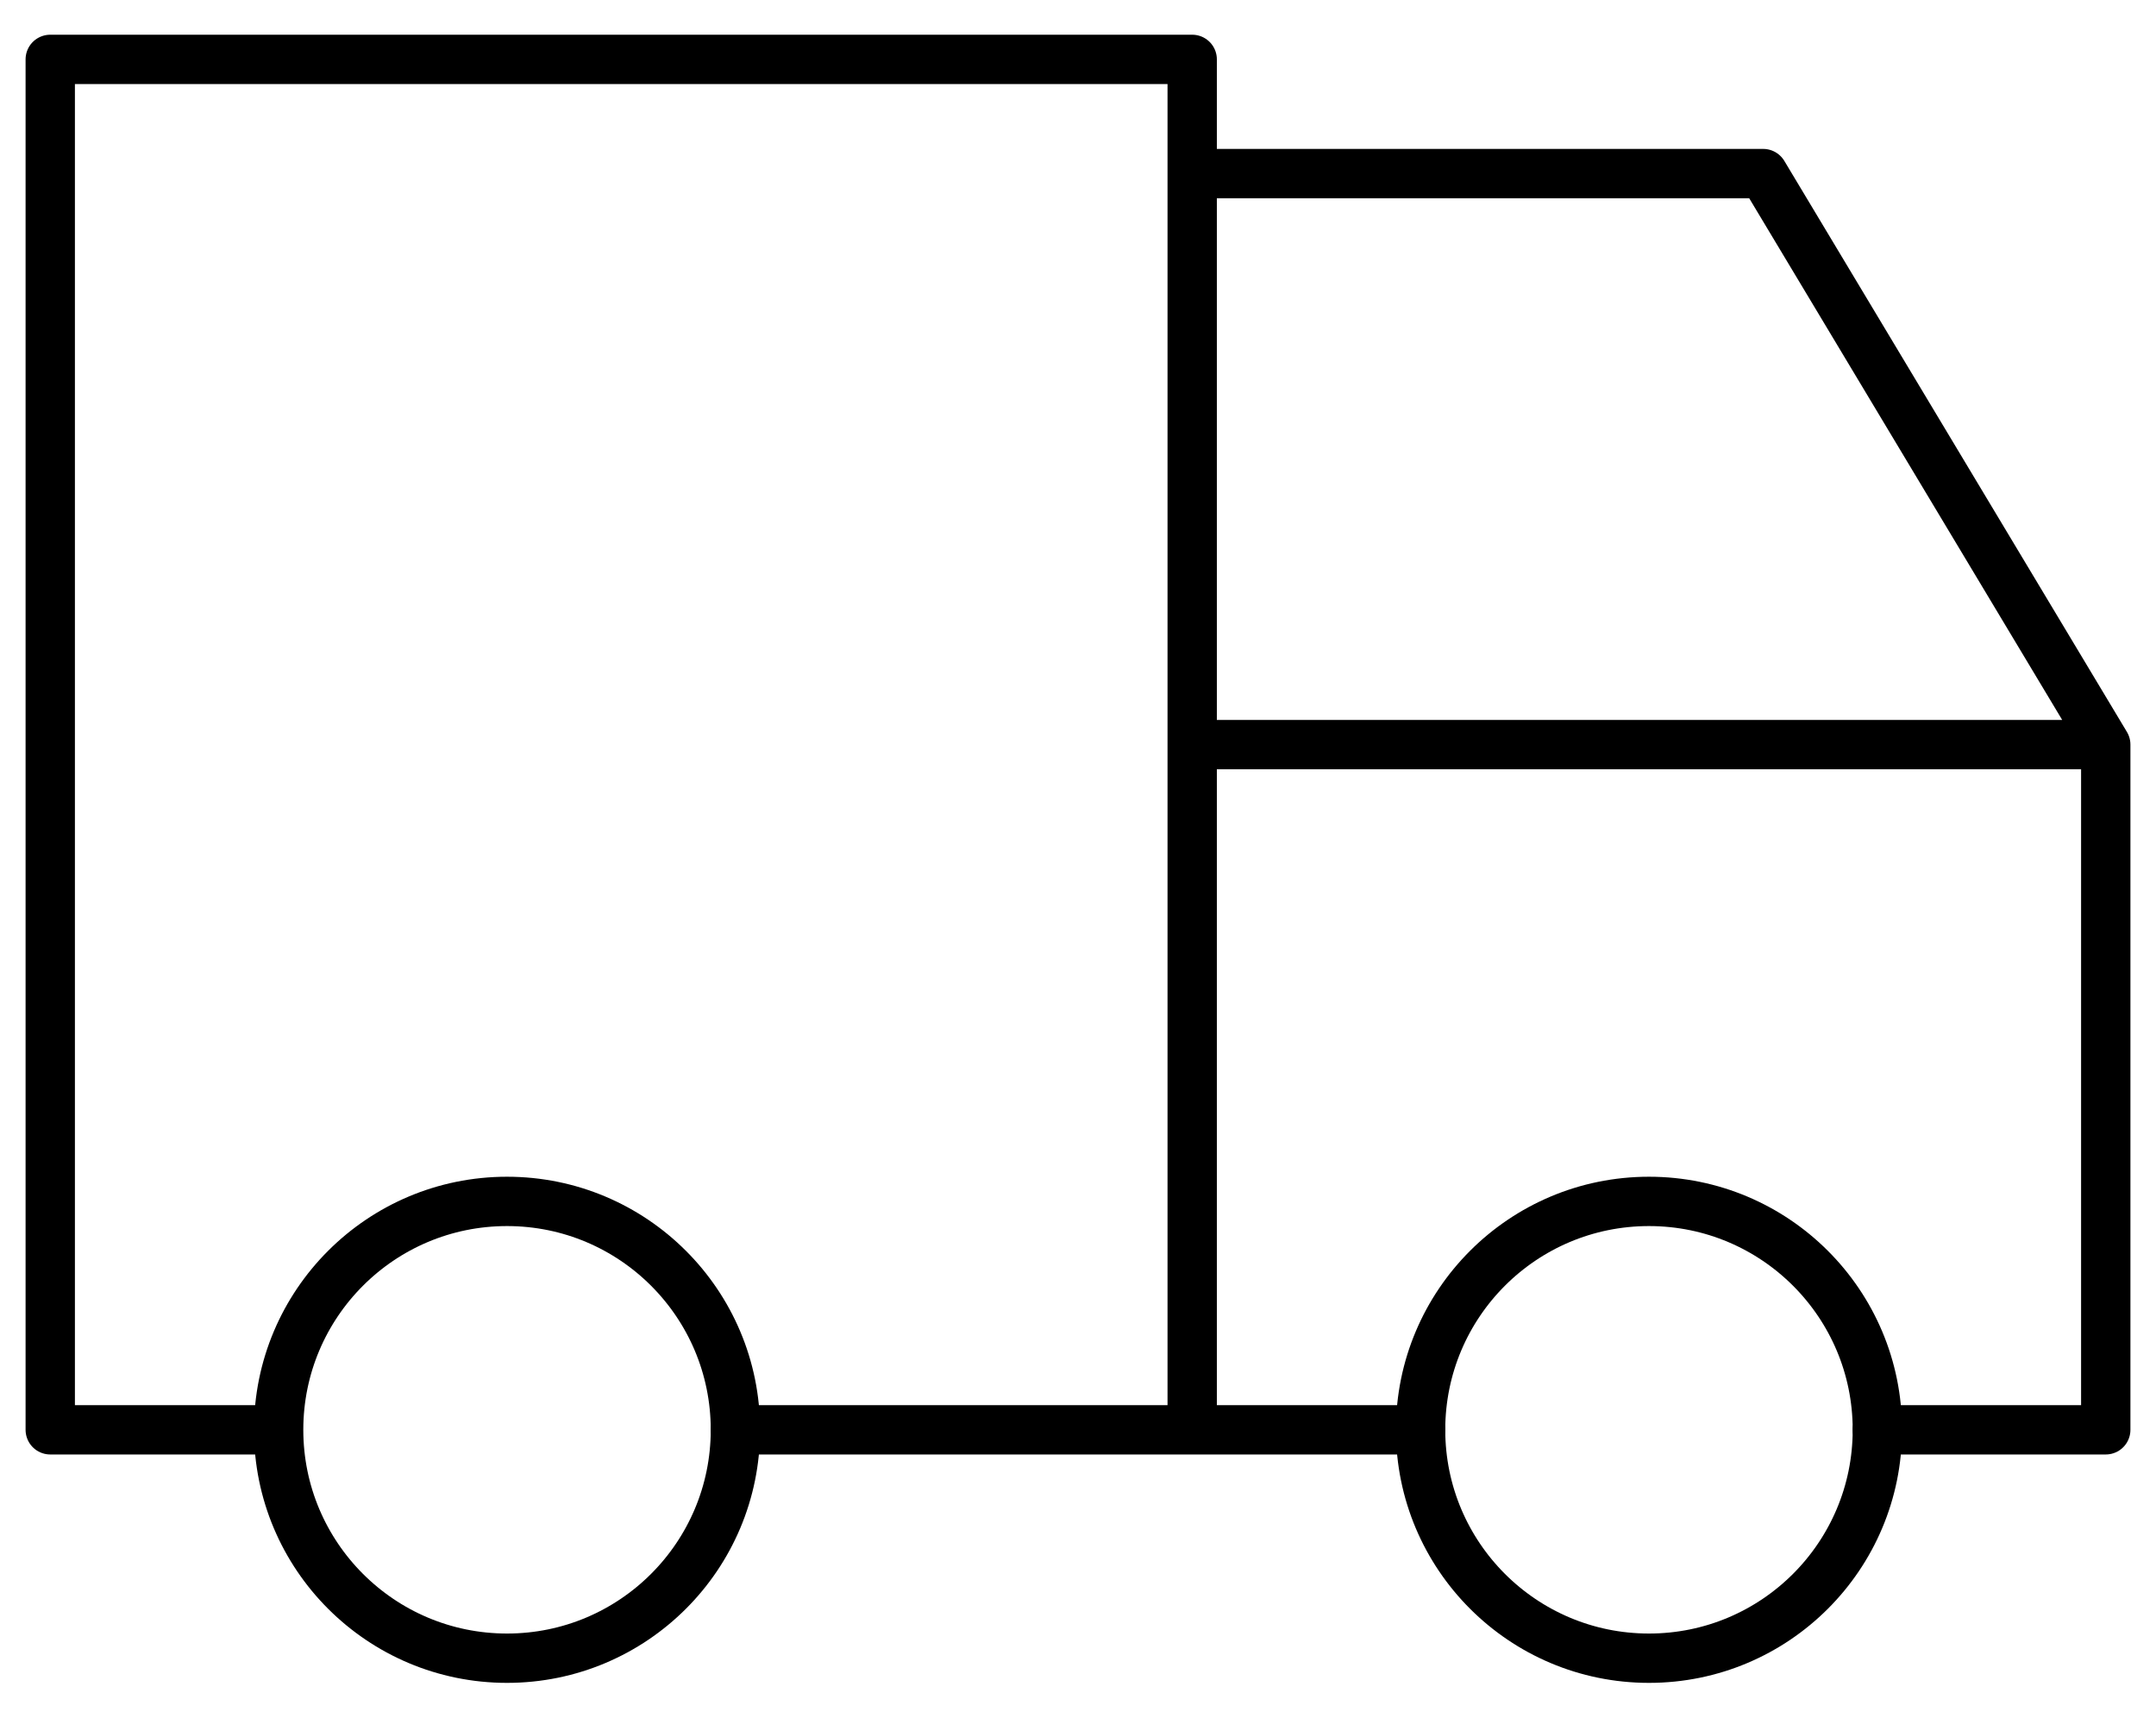 <?xml version="1.0" encoding="UTF-8"?> <svg xmlns="http://www.w3.org/2000/svg" width="59" height="47" viewBox="0 0 59 47" fill="none"> <path d="M13.875 45.375C17.327 45.375 20.125 42.577 20.125 39.125C20.125 35.673 17.327 32.875 13.875 32.875C10.423 32.875 7.625 35.673 7.625 39.125C7.625 42.577 10.423 45.375 13.875 45.375Z" stroke="black" stroke-width="1.35" stroke-linecap="round" stroke-linejoin="round"></path> <path d="M45.125 45.375C48.577 45.375 51.375 42.577 51.375 39.125C51.375 35.673 48.577 32.875 45.125 32.875C41.673 32.875 38.875 35.673 38.875 39.125C38.875 42.577 41.673 45.375 45.125 45.375Z" stroke="black" stroke-width="1.35" stroke-linecap="round" stroke-linejoin="round"></path> <path d="M7.557 39.125H1.375V1.625H32.625V39.125M20.125 39.125H38.875M51.375 39.125H57.625V20.375M57.625 20.375H32.625M57.625 20.375L48.25 4.75H32.625" stroke="black" stroke-width="1.35" stroke-linecap="round" stroke-linejoin="round"></path> </svg> 